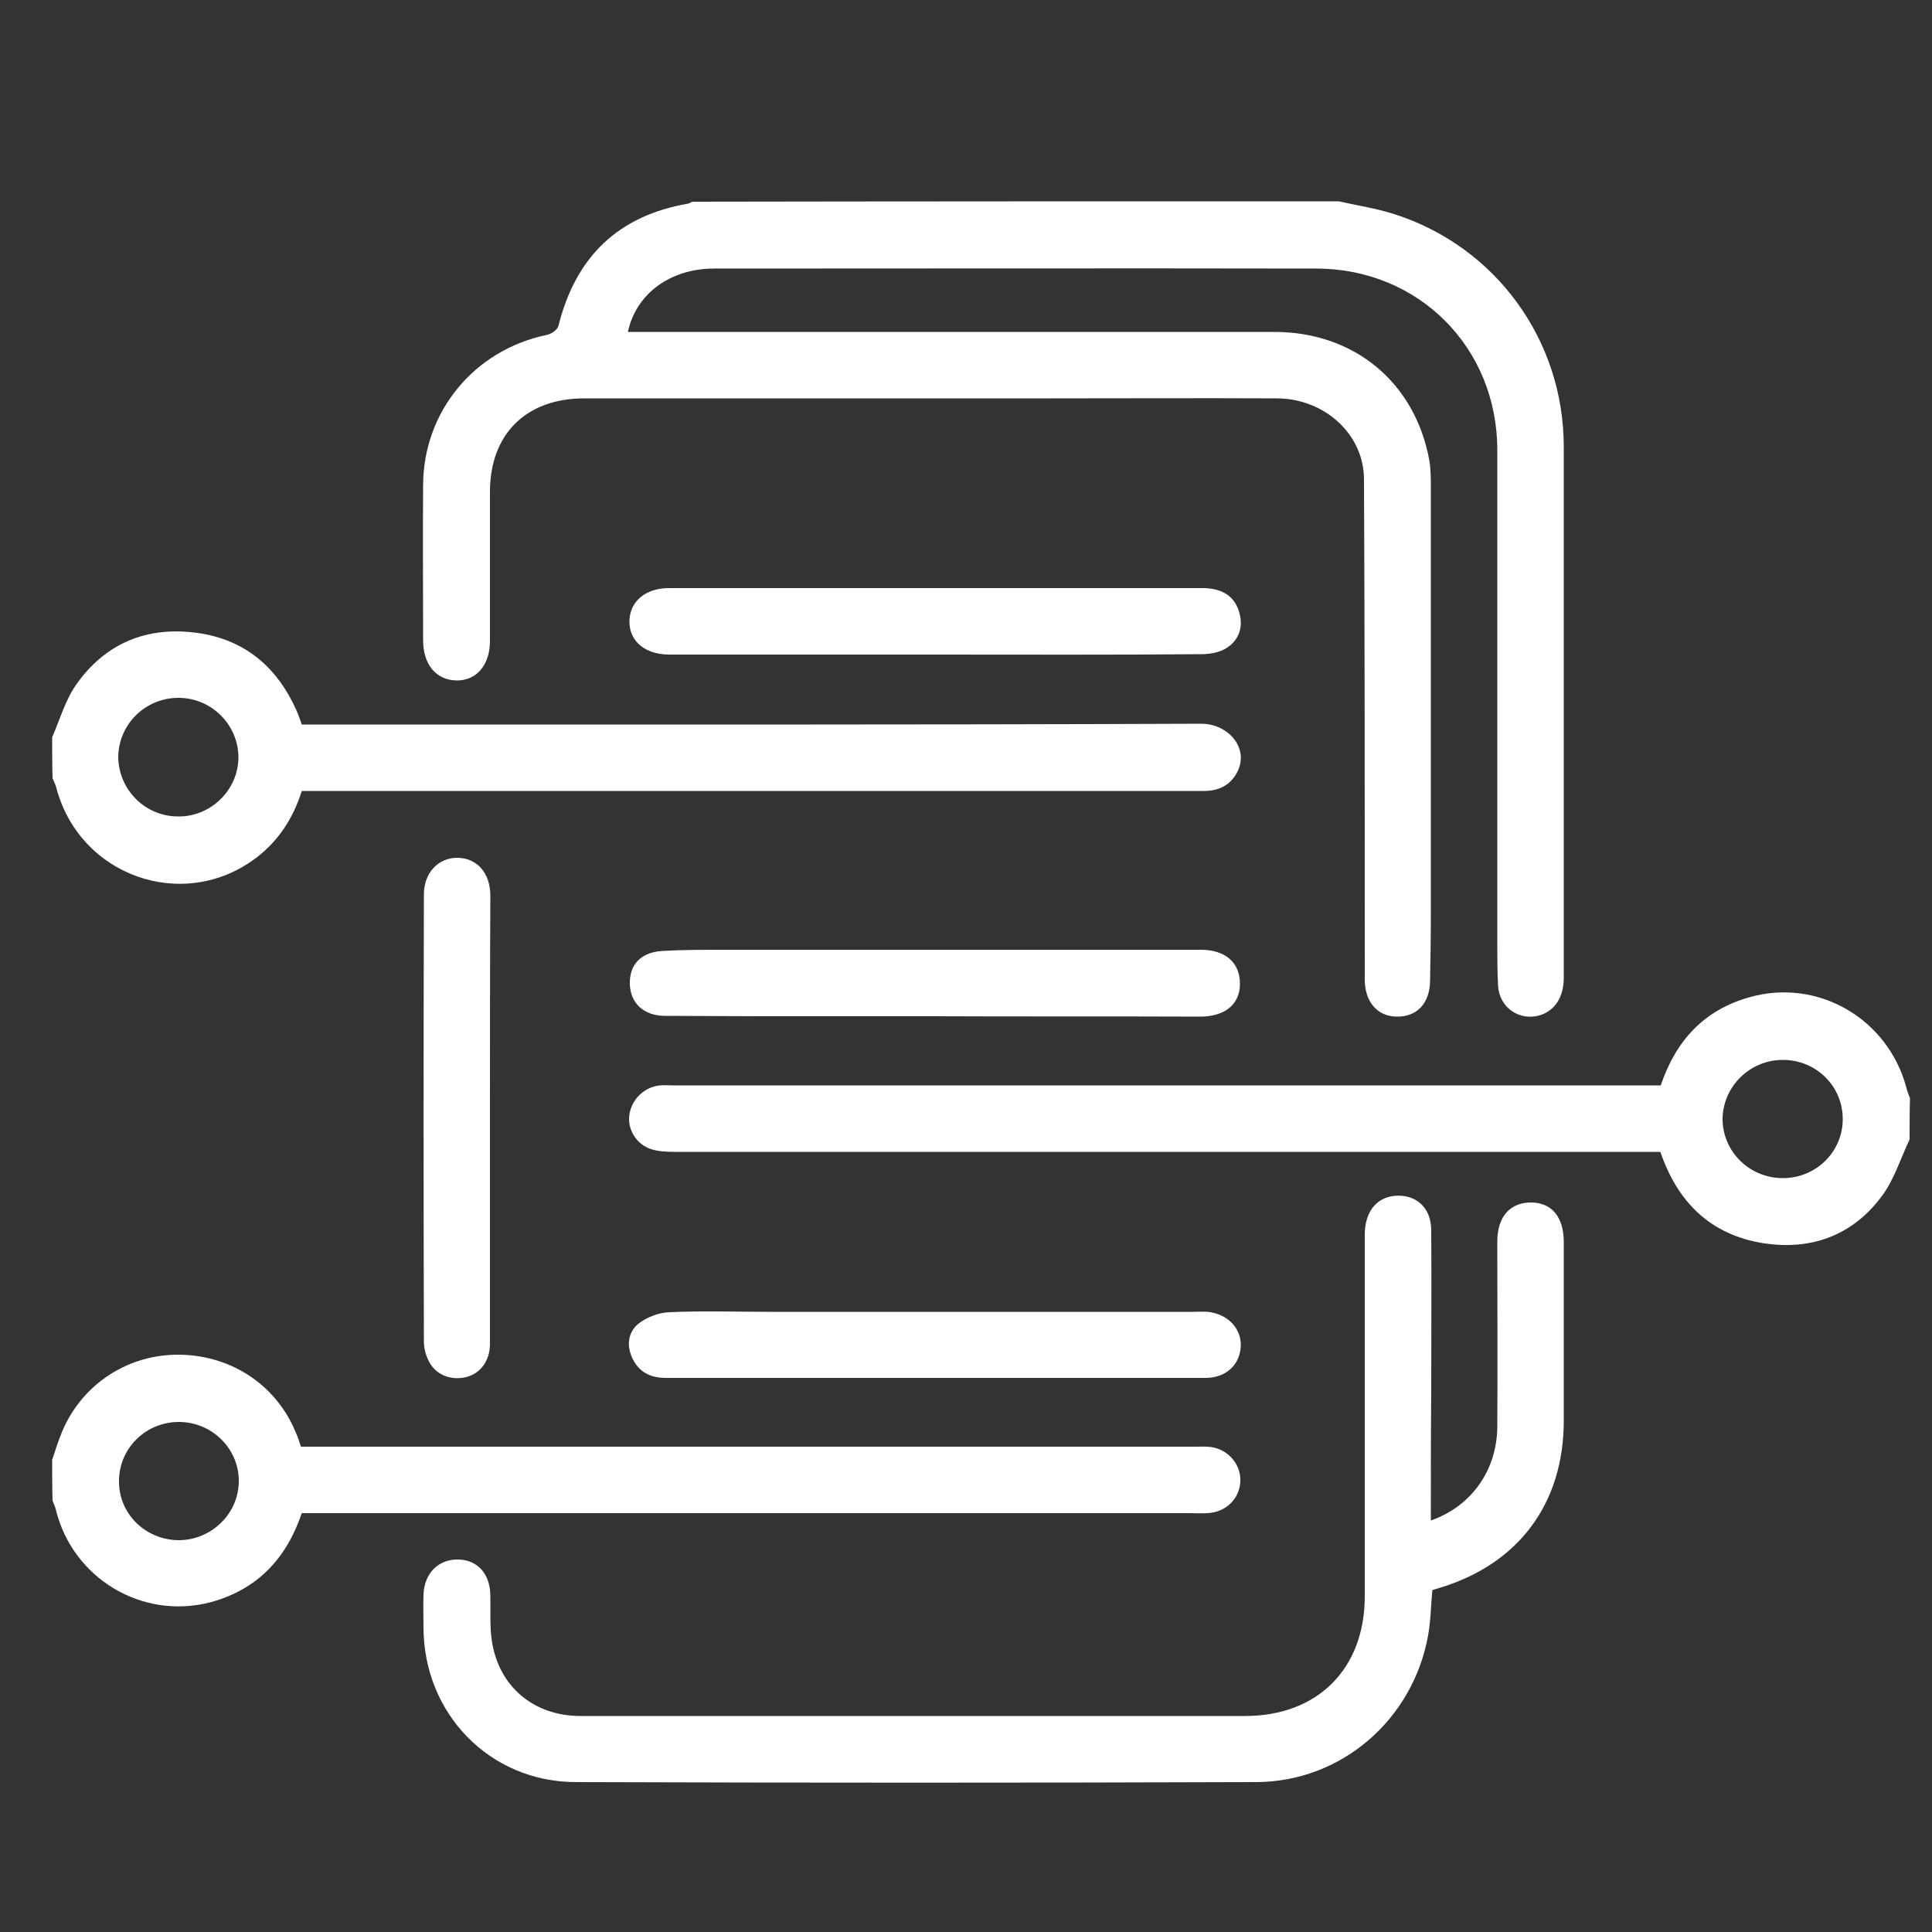 <?xml version="1.0" encoding="utf-8"?>
<!-- Generator: Adobe Illustrator 23.0.0, SVG Export Plug-In . SVG Version: 6.00 Build 0)  -->
<!DOCTYPE svg PUBLIC "-//W3C//DTD SVG 1.1//EN" "http://www.w3.org/Graphics/SVG/1.1/DTD/svg11.dtd">
<svg version="1.1" id="Layer_1" xmlns:x="http://ns.adobe.com/Extensibility/1.0/" xmlns:i="http://ns.adobe.com/AdobeIllustrator/10.0/" xmlns:graph="http://ns.adobe.com/Graphs/1.0/"
	 xmlns="http://www.w3.org/2000/svg" xmlns:xlink="http://www.w3.org/1999/xlink" x="0px" y="0px" width="50px" height="50px"
	 viewBox="0 0 50 50" style="enable-background:new 0 0 50 50;" xml:space="preserve">
<rect x="0" y="0" width="50" height="50" fill="#333333" stroke="none"/>
<style type="text/css">
	.st0{fill-rule:evenodd;clip-rule:evenodd;fill:#FFFFFF;}
</style>
<g>
	<path class="st0" d="M34.65,5.21c0.48,0.11,0.96,0.18,1.43,0.33c2.63,0.84,4.39,3.26,4.39,6.02c0,4.58,0,9.16,0,13.74
		c0,0.5-0.22,0.84-0.6,0.97c-0.54,0.17-1.07-0.19-1.1-0.76c-0.02-0.37-0.02-0.74-0.02-1.11c0-4.25,0-8.5,0-12.75
		c0-2.66-2.04-4.7-4.69-4.7c-5.19-0.01-10.39,0-15.58,0c-1.13,0-2.02,0.65-2.23,1.64c0.15,0,0.3,0,0.45,0c5.43,0,10.85,0,16.28,0
		c2.06,0,3.64,1.3,4.01,3.32c0.04,0.24,0.04,0.49,0.04,0.73c0,3.68,0,7.35,0,11.03c0,0.57-0.01,1.15-0.02,1.72
		c-0.01,0.58-0.34,0.93-0.87,0.92c-0.51-0.01-0.82-0.4-0.82-0.96c0-4.32,0-8.64-0.02-12.96c-0.01-1.16-1.03-2.08-2.26-2.08
		c-1.95-0.01-3.91,0-5.86,0c-4.02,0-8.04,0-12.06,0c-1.5,0-2.44,0.92-2.44,2.42c0,1.28,0,2.57,0,3.86c0,0.62-0.35,1.03-0.87,1.02
		c-0.52-0.01-0.86-0.41-0.86-1.04c0-1.34-0.01-2.68,0-4.02c0.01-1.91,1.33-3.49,3.19-3.88c0.12-0.02,0.28-0.13,0.31-0.23
		C14.9,6.64,16,5.58,17.81,5.27c0.04-0.01,0.07-0.04,0.11-0.05C23.49,5.21,29.07,5.21,34.65,5.21z"/>
	<path class="st0" d="M49.42,29.49c-0.24,0.5-0.4,1.05-0.73,1.48c-0.76,1.02-1.85,1.4-3.08,1.2c-1.33-0.22-2.19-1.04-2.64-2.36
		c-0.15,0-0.33,0-0.5,0c-8.34,0-16.68,0-25.02,0c-0.2,0-0.41-0.01-0.6-0.07c-0.39-0.13-0.62-0.52-0.56-0.9
		c0.06-0.4,0.4-0.72,0.8-0.75c0.11-0.01,0.22,0,0.33,0c8.34,0,16.68,0,25.02,0c0.18,0,0.35,0,0.54,0c0.39-1.16,1.12-1.95,2.29-2.28
		c1.78-0.51,3.6,0.56,4.07,2.35c0.02,0.09,0.06,0.17,0.09,0.26C49.42,28.78,49.42,29.14,49.42,29.49z M46.14,30.49
		c0.85,0,1.54-0.67,1.55-1.51c0.01-0.86-0.68-1.55-1.55-1.55c-0.85,0-1.54,0.68-1.56,1.51C44.57,29.79,45.27,30.49,46.14,30.49z"/>
	<path class="st0" d="M1.35,19.08c0.2-0.46,0.34-0.96,0.62-1.36c0.76-1.08,1.84-1.52,3.14-1.34c1.22,0.17,2.06,0.88,2.56,2
		c0.05,0.11,0.09,0.23,0.14,0.37c0.16,0,0.32,0,0.48,0c7.6,0,15.2,0.01,22.8-0.02c0.7,0,1.26,0.64,0.92,1.27
		c-0.18,0.33-0.48,0.47-0.85,0.47c-0.68,0-1.37,0-2.05,0c-6.96,0-13.92,0-20.87,0c-0.14,0-0.27,0-0.43,0
		c-0.22,0.7-0.6,1.29-1.18,1.73c-1.89,1.43-4.59,0.47-5.18-1.84c-0.02-0.07-0.06-0.14-0.09-0.22C1.35,19.79,1.35,19.43,1.35,19.08z
		 M4.63,21.13c0.84,0,1.54-0.7,1.54-1.53c0-0.85-0.71-1.55-1.57-1.54c-0.85,0.01-1.53,0.69-1.54,1.53
		C3.07,20.45,3.77,21.14,4.63,21.13z"/>
	<path class="st0" d="M1.35,37.78c0.07-0.2,0.13-0.41,0.21-0.61c0.47-1.26,1.65-2.09,2.99-2.11c1.38-0.02,2.58,0.75,3.1,2
		c0.05,0.11,0.09,0.23,0.14,0.38c0.15,0,0.31,0,0.47,0c7.55,0,15.09,0,22.64,0c0.15,0,0.3-0.01,0.45,0.01
		c0.45,0.07,0.77,0.46,0.75,0.89c-0.02,0.45-0.38,0.8-0.85,0.82c-0.16,0.01-0.33,0-0.49,0c-7.49,0-14.98,0-22.47,0
		c-0.16,0-0.32,0-0.48,0c-0.4,1.18-1.15,1.97-2.34,2.3c-1.78,0.48-3.6-0.61-4.03-2.41c-0.02-0.08-0.06-0.15-0.08-0.22
		C1.35,38.49,1.35,38.13,1.35,37.78z M4.62,39.86c0.86,0,1.57-0.7,1.56-1.55c-0.01-0.84-0.71-1.51-1.55-1.51
		c-0.85,0-1.54,0.67-1.55,1.51C3.06,39.16,3.75,39.85,4.62,39.86z"/>
	<path class="st0" d="M37.03,39.35c1.06-0.37,1.71-1.31,1.72-2.42c0.01-1.6,0-3.2,0-4.8c0-0.64,0.33-1.01,0.87-1.01
		c0.54,0,0.85,0.38,0.85,1.02c0,1.54,0,3.09,0,4.63c0,2.13-1.16,3.7-3.2,4.32c-0.07,0.02-0.13,0.04-0.2,0.06
		c-0.04,0.39-0.04,0.78-0.11,1.17c-0.39,2.18-2.24,3.79-4.44,3.8c-5.88,0.02-11.75,0.02-17.63,0c-2.22-0.01-3.92-1.77-3.93-3.99
		c0-0.29-0.01-0.57,0-0.86c0.02-0.56,0.39-0.92,0.9-0.91c0.5,0.01,0.82,0.37,0.83,0.92c0.01,0.4-0.02,0.8,0.04,1.19
		c0.18,1.18,1.08,1.93,2.27,1.94c3.12,0,6.23,0,9.35,0c2.62,0,5.25,0,7.87,0c1.88,0,3.1-1.22,3.1-3.1c0-3.12,0-6.23,0-9.35
		c0-0.58,0.28-0.95,0.75-1.01c0.57-0.06,0.97,0.3,0.97,0.89c0.01,1.38,0,2.76,0,4.14C37.03,37.1,37.03,38.2,37.03,39.35z"/>
	<path class="st0" d="M24.2,16.94c-2.29,0-4.59,0-6.88,0c-0.62,0-1.03-0.34-1.03-0.85c0-0.52,0.41-0.87,1.02-0.87
		c4.6,0,9.21,0,13.81,0c0.52,0,0.85,0.22,0.96,0.66c0.1,0.39-0.04,0.72-0.37,0.91c-0.17,0.1-0.41,0.14-0.62,0.14
		C28.79,16.95,26.49,16.94,24.2,16.94z"/>
	<path class="st0" d="M24.15,35.66c-2.31,0-4.62,0-6.92,0c-0.4,0-0.69-0.15-0.86-0.5c-0.16-0.33-0.12-0.68,0.15-0.9
		c0.21-0.17,0.53-0.29,0.8-0.3c0.87-0.04,1.75-0.01,2.62-0.01c3.65,0,7.29,0,10.94,0c0.12,0,0.25-0.01,0.37,0
		c0.52,0.05,0.89,0.43,0.86,0.91c-0.03,0.47-0.39,0.8-0.91,0.8C28.84,35.66,26.49,35.66,24.15,35.66z"/>
	<path class="st0" d="M24.18,26.3c-1.5,0-3,0-4.51,0c-0.82,0-1.64-0.01-2.46-0.01c-0.55,0-0.9-0.33-0.91-0.83
		c-0.01-0.5,0.29-0.82,0.85-0.85c0.53-0.03,1.06-0.03,1.6-0.03c2.65,0,5.3,0,7.95,0c1.46,0,2.92,0,4.38,0
		c0.63,0,1.01,0.33,1.01,0.88c0,0.54-0.4,0.85-1.03,0.85C28.76,26.3,26.47,26.31,24.18,26.3C24.18,26.3,24.18,26.3,24.18,26.3z"/>
	<path class="st0" d="M12.68,28.96c0,1.94,0,3.88,0,5.82c0,0.44-0.25,0.77-0.62,0.86c-0.38,0.09-0.77-0.05-0.95-0.39
		c-0.09-0.16-0.14-0.36-0.14-0.54c-0.01-3.86-0.01-7.71,0-11.56c0-0.56,0.37-0.95,0.86-0.95c0.51,0,0.86,0.39,0.86,0.98
		C12.68,25.11,12.68,27.03,12.68,28.96z"/>
</g>
</svg>
